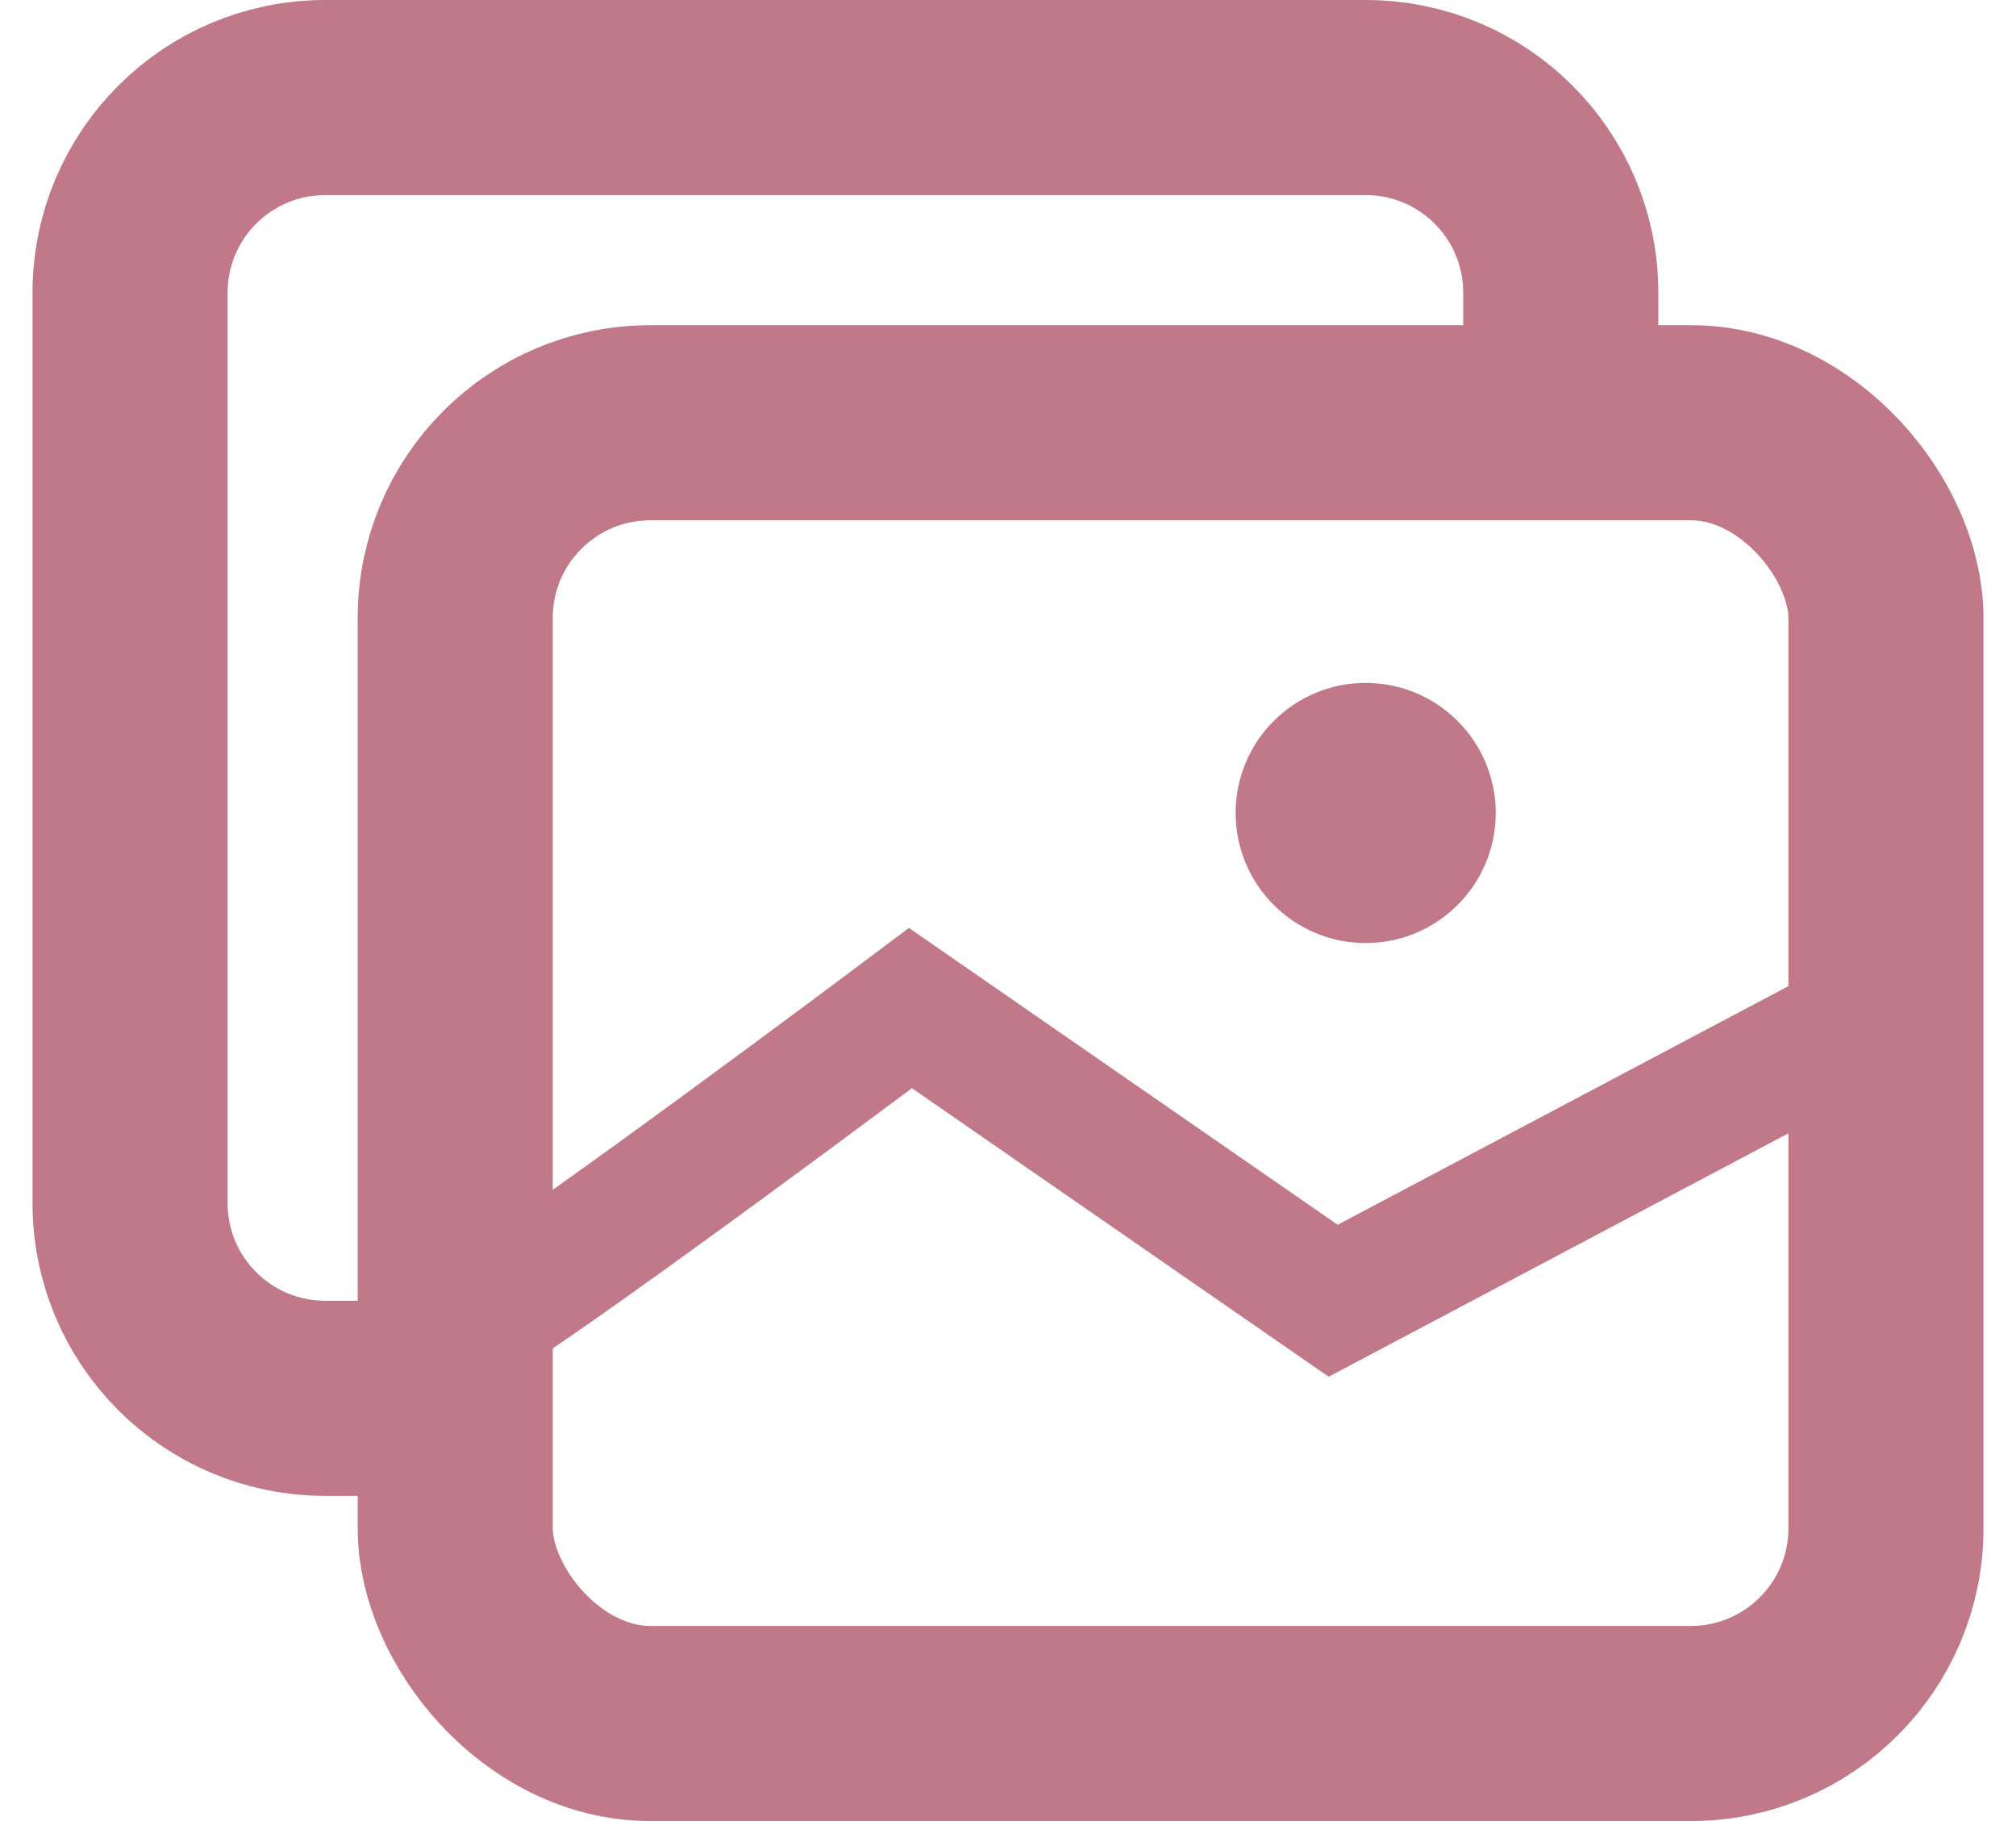 <svg xmlns="http://www.w3.org/2000/svg" width="31" height="28" viewBox="0 0 31 28" fill="none"><path d="M24 6.5V4.5C24 2.843 22.657 1.5 21 1.5H5C3.343 1.5 2 2.843 2 4.5V18.5C2 20.157 3.343 21.5 5 21.5H7" stroke="#C17989" stroke-width="3" stroke-linejoin="round"></path><rect x="7" y="6.5" width="22" height="20" rx="3" stroke="#C17989" stroke-width="3" stroke-linejoin="round"></rect><path d="M7 20.5C7.8 20.1 12 17 14 15.5L20.5 20L29 15.5" stroke="#C17989" stroke-width="2"></path><circle cx="21" cy="12.5" r="1" stroke="#C17989" stroke-width="2"></circle></svg>